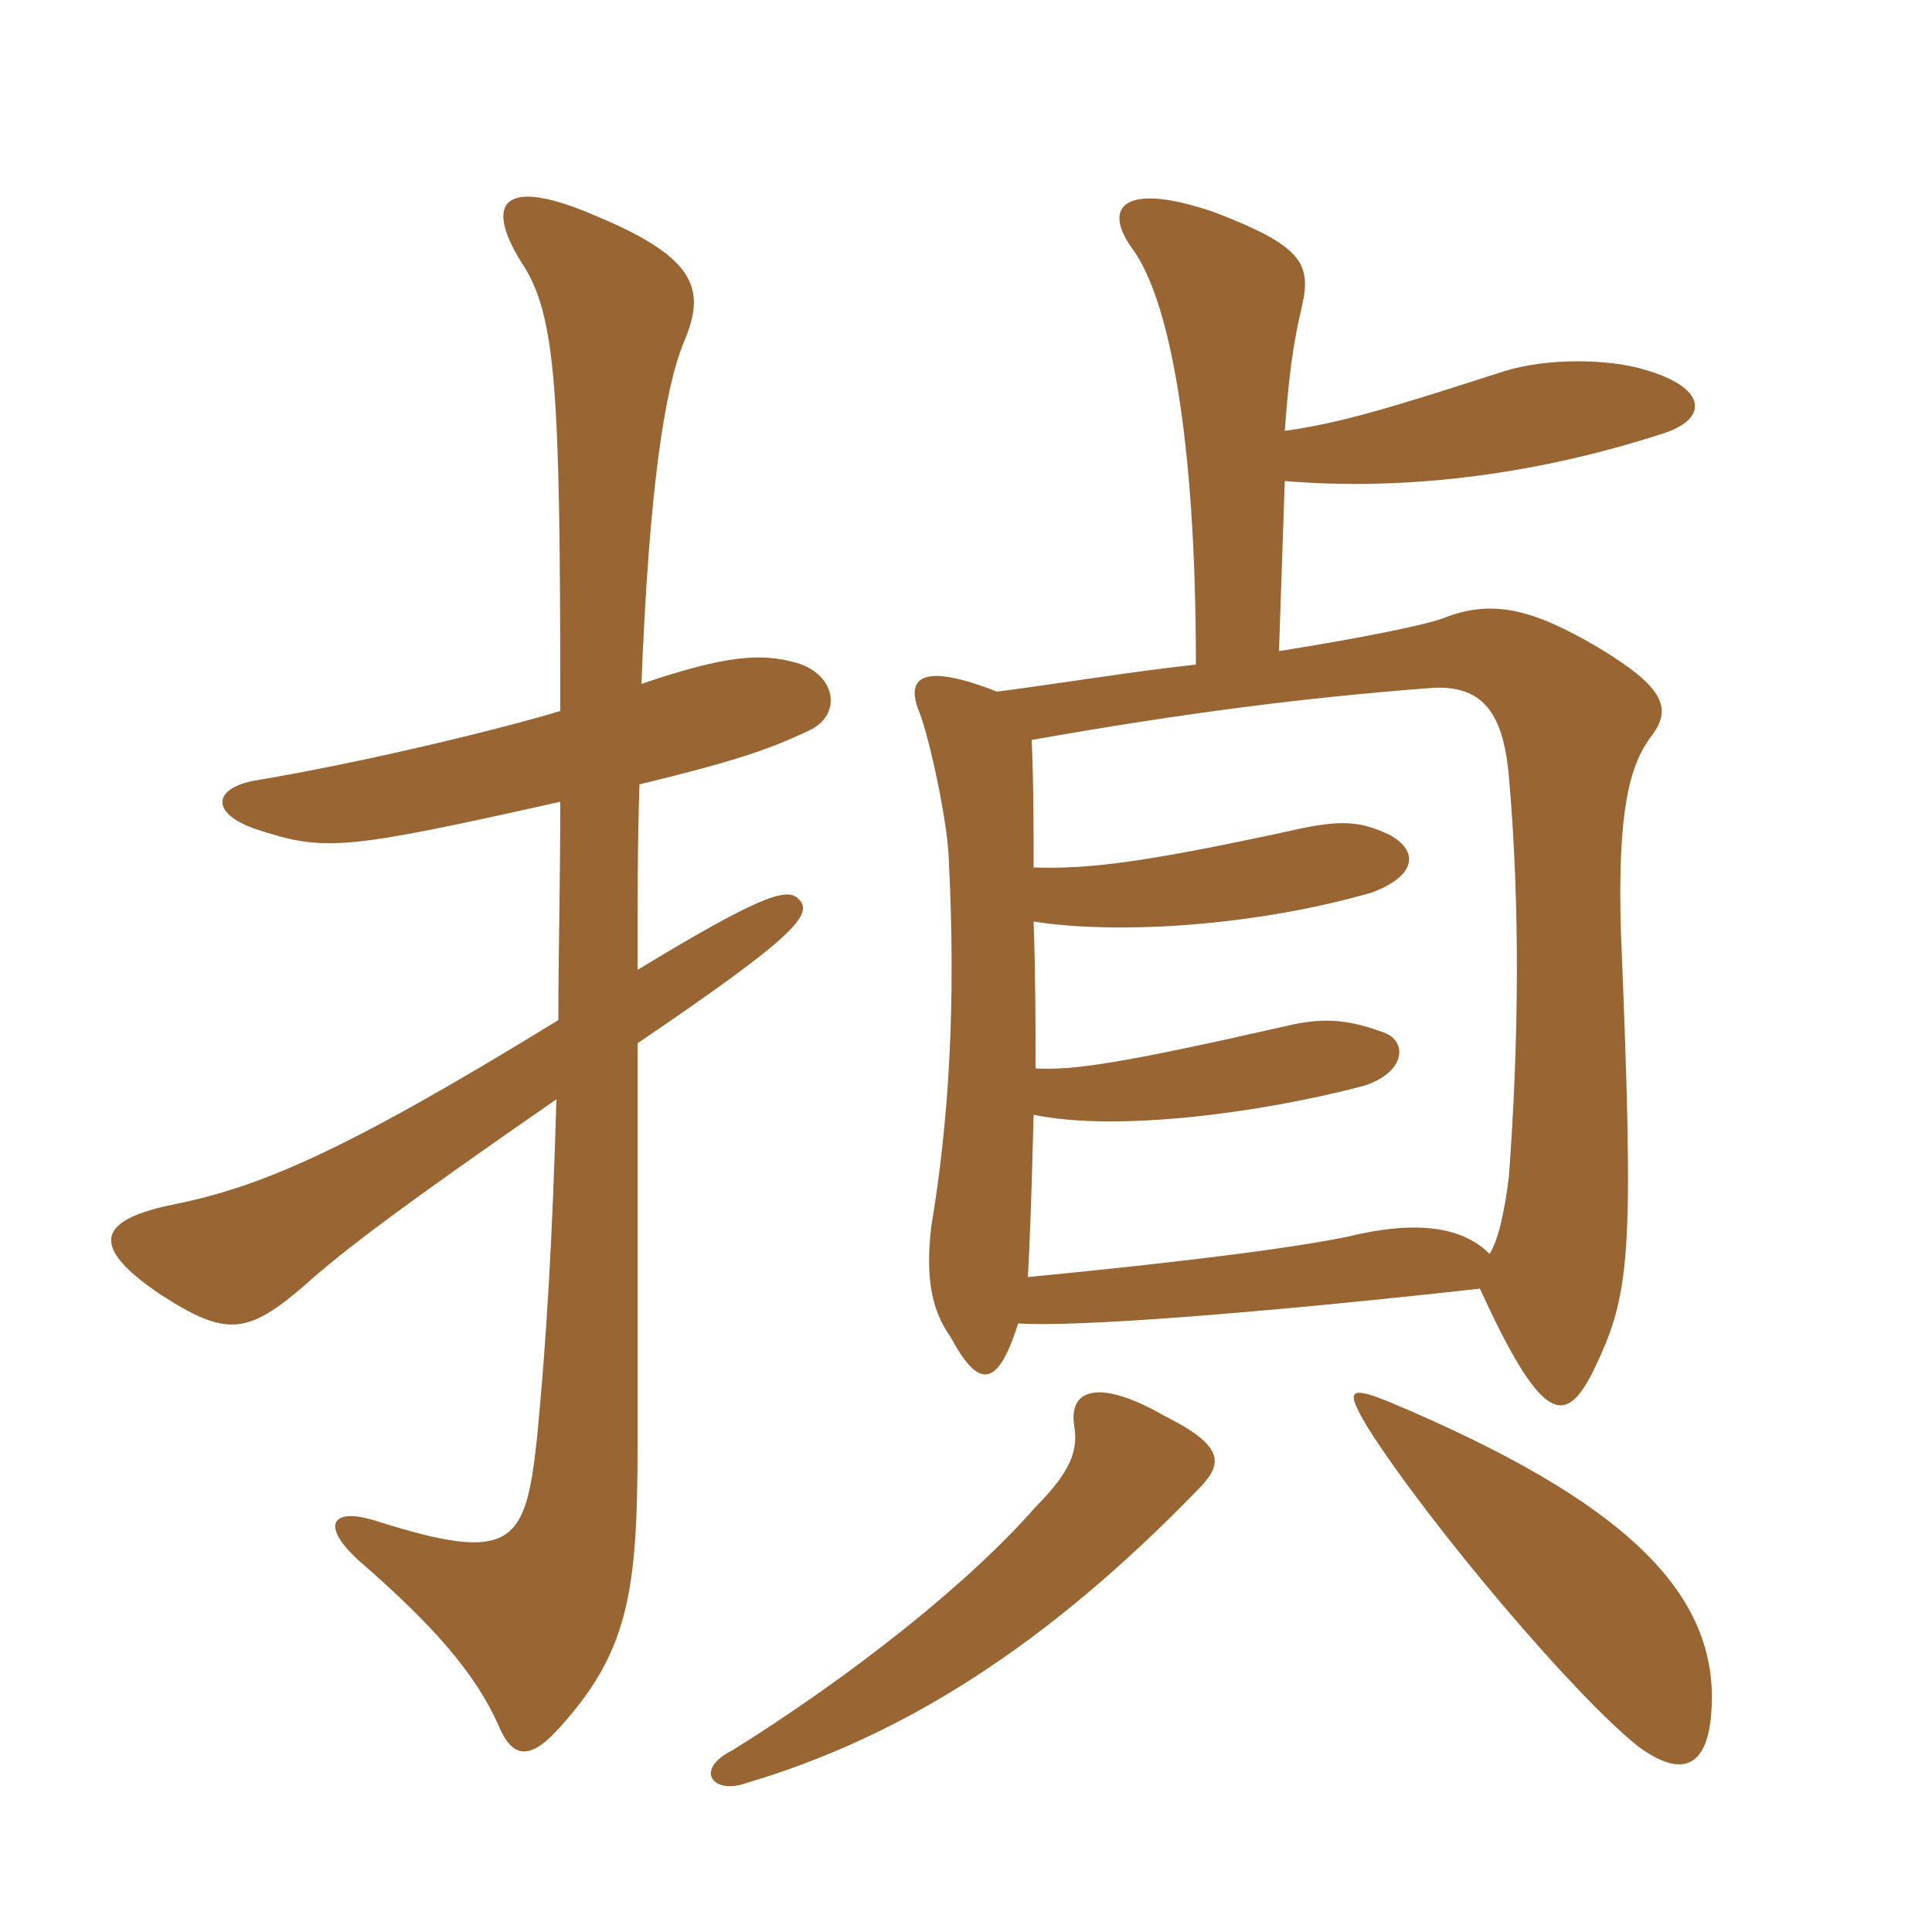 <svg xmlns="http://www.w3.org/2000/svg" xmlns:xlink="http://www.w3.org/1999/xlink" width="150" height="150"><path fill="#996633" padding="10" d="M93.30 115.35C94.95 113.55 94.95 112.20 90.45 109.95C85.50 107.10 82.95 107.70 83.40 110.70C83.70 112.50 83.25 114.15 80.40 117C75.15 123 66 130.20 56.85 135.90C53.85 137.40 55.35 139.35 57.90 138.45C70.05 134.85 81.30 127.80 93.30 115.35ZM132.90 132.30C133.20 123.60 126.15 116.55 108 108.90C104.70 107.55 104.40 107.85 106.20 110.85C110.85 118.20 122.25 131.70 127.20 135.60C130.65 138.15 132.75 137.25 132.90 132.30ZM79.05 102.75C83.40 103.05 97.35 102 114.90 100.05C119.70 110.55 121.50 110.70 123.60 106.65C126.60 100.50 126.90 97.95 125.85 72.45C125.55 62.70 126.60 59.40 128.10 57.30C129.90 55.05 129.30 53.40 124.05 50.25C118.95 47.25 115.80 46.50 112.05 48C110.40 48.60 105 49.65 99.30 50.55L99.75 37.35C110.70 38.25 121.05 36.30 129.30 33.60C132.75 32.40 132.45 30 127.50 28.65C124.95 27.90 120.30 27.75 116.85 28.80C108 31.65 104.10 32.85 99.75 33.45C100.05 29.40 100.35 26.85 101.10 23.70C101.85 20.40 100.95 19.05 94.35 16.50C87.45 14.10 85.35 15.90 88.05 19.50C90.75 23.40 92.85 33.75 92.85 51.60C88.50 52.05 82.05 53.10 77.40 53.70C71.70 51.45 70.20 52.50 71.40 55.35C72.15 57.30 73.50 63.45 73.65 66.45C74.25 78.15 73.65 87.15 72.30 95.25C71.85 99.15 72.30 101.70 73.80 103.80C75.90 107.70 77.40 108 79.05 102.75ZM80.10 57.45C91.95 55.35 101.40 54.15 111.30 53.40C114.90 53.25 116.70 55.05 117.15 60.30C118.05 70.50 117.90 81.15 117.15 91.35C116.85 93.75 116.40 96.15 115.65 97.35C113.40 95.10 109.65 94.80 104.70 96C101.85 96.60 95.25 97.65 79.80 99.15C79.95 96.75 80.10 92.40 80.25 86.55C86.70 87.90 97.95 86.40 105.90 84.30C109.20 83.25 109.35 80.70 107.25 80.10C104.40 79.05 102.45 79.05 99.90 79.65C86.70 82.65 83.25 83.10 80.40 82.95C80.40 79.65 80.40 75.75 80.25 71.55C87 72.60 97.65 71.85 106.50 69.30C110.10 67.95 110.10 66 107.85 64.80C105.60 63.75 104.10 63.60 100.20 64.50C89.10 66.90 84.60 67.50 80.25 67.35C80.25 64.20 80.25 60.90 80.10 57.45ZM43.50 62.25C43.50 68.55 43.35 74.10 43.35 79.20C26.25 89.70 19.95 92.25 13.05 93.60C7.65 94.80 6.90 96.75 12.45 100.50C17.55 103.80 19.20 103.65 23.70 99.75C26.70 97.05 31.50 93.45 43.20 85.35C42.90 95.85 42.45 103.80 41.70 111.60C40.80 119.85 39.90 121.50 29.10 118.05C25.65 117 24.90 118.50 27.90 121.20C33.60 126.15 36.90 129.90 38.70 133.95C39.75 136.50 41.10 136.65 43.20 134.40C48.75 128.40 49.50 123.75 49.50 112.35C49.50 108 49.50 91.95 49.50 81C61.65 72.75 63.30 70.95 61.95 69.75C61.05 68.85 58.65 69.75 49.50 75.30C49.50 70.05 49.50 65.25 49.65 60.90C56.40 59.25 59.40 58.35 62.85 56.70C65.40 55.50 64.95 52.35 61.80 51.45C59.10 50.70 56.40 50.85 49.80 53.10C50.40 37.95 51.60 30.15 53.10 26.55C54.75 22.65 54.30 20.10 46.35 16.80C39.15 13.65 37.50 15.60 40.50 20.40C43.20 24.45 43.50 30.30 43.50 55.20C38.55 56.70 27.90 59.25 19.80 60.60C16.50 61.20 16.35 63.15 19.80 64.35C25.20 66.15 26.70 66 43.50 62.25Z"/></svg>